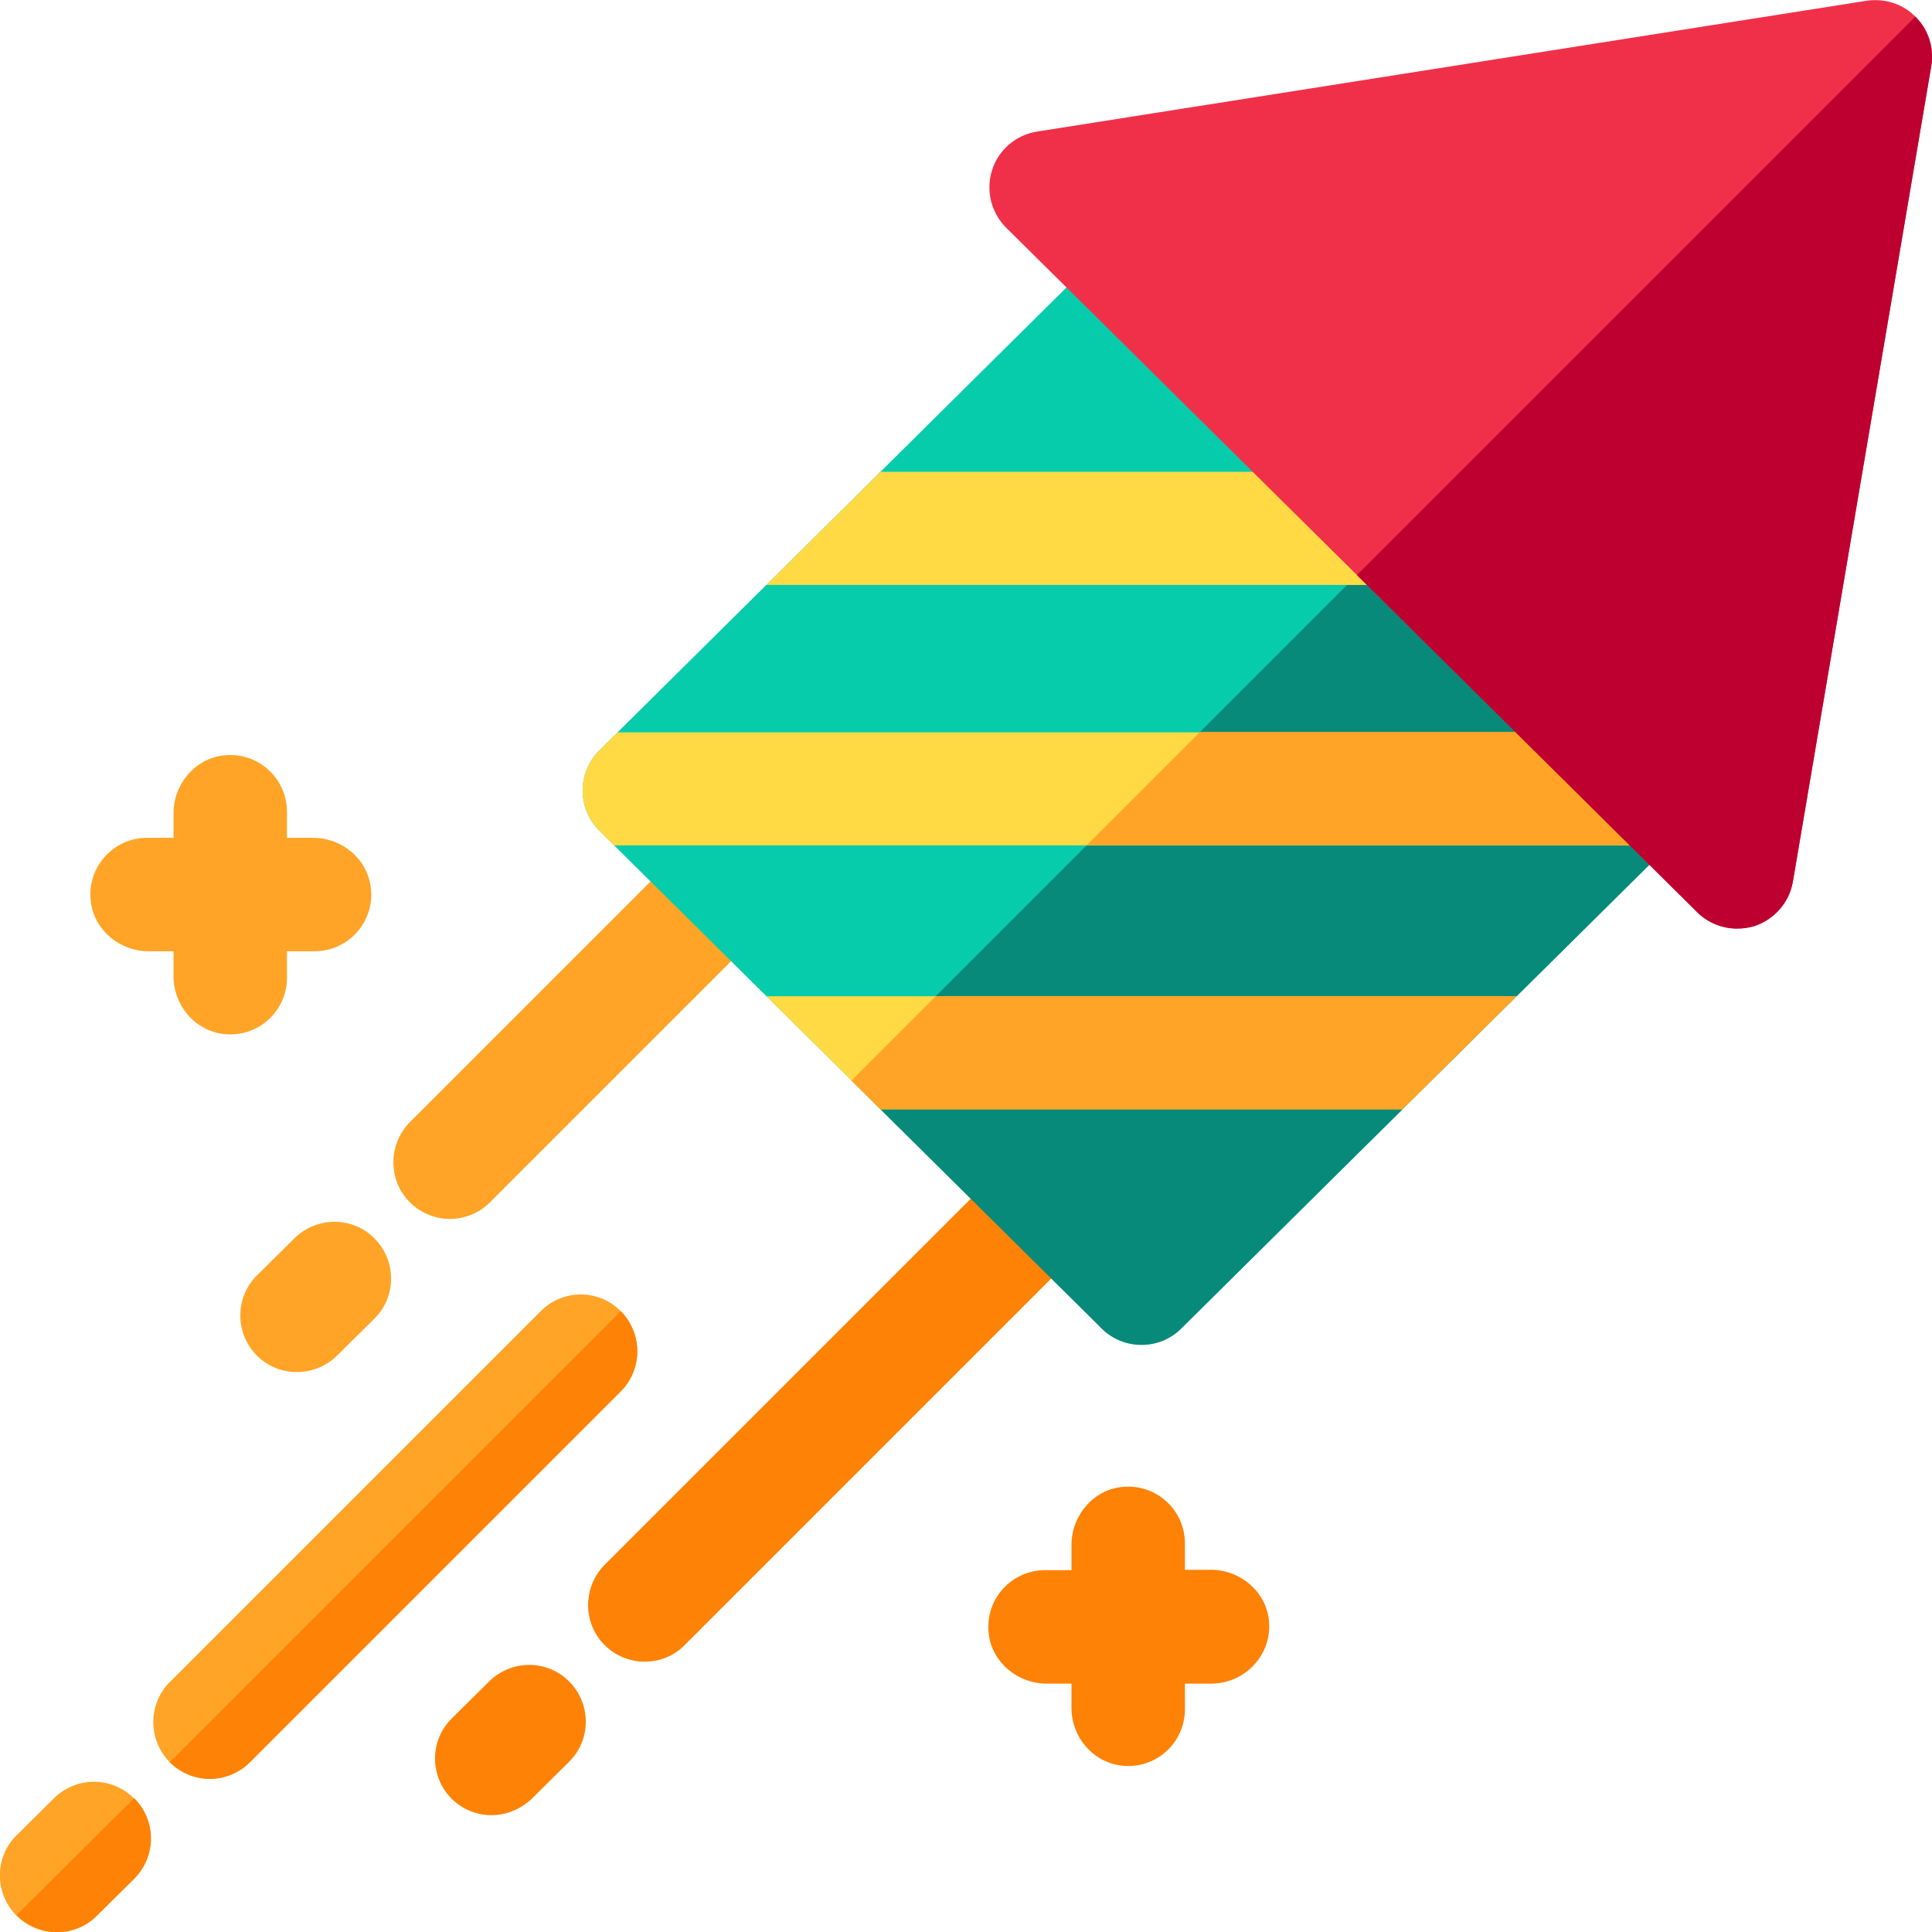 <?xml version="1.0" encoding="utf-8"?>
<!-- Generator: Adobe Illustrator 19.0.0, SVG Export Plug-In . SVG Version: 6.00 Build 0)  -->
<svg version="1.1" id="Livello_1" xmlns="http://www.w3.org/2000/svg" xmlns:xlink="http://www.w3.org/1999/xlink" x="0px" y="0px"
	 viewBox="56 -105 511 511" style="enable-background:new 56 -105 511 511;" xml:space="preserve">
<style type="text/css">
	.st0{fill:#FFA426;}
	.st1{fill:#06CCAB;}
	.st2{fill:#FE8205;}
	.st3{fill:#088A7A;}
	.st4{fill:#FFDA45;}
	.st5{fill:#F03049;}
	.st6{fill:#BD002F;}
</style>
<g>
	<path class="st0" d="M134.5,257.9c-3.9,0-7.7-1.5-10.6-4.4c-5.8-5.9-5.8-15.4,0.1-21.2l9.9-9.8c5.9-5.8,15.4-5.8,21.2,0.1
		c5.8,5.9,5.8,15.4-0.1,21.2l-9.9,9.8C142.1,256.5,138.3,257.9,134.5,257.9z"/>
	<path class="st0" d="M175,217.4c-3.8,0-7.7-1.5-10.6-4.4c-5.8-5.8-5.8-15.3,0-21.2l74.3-74.3c5.8-5.8,15.3-5.8,21.2,0
		c5.8,5.8,5.8,15.3,0,21.2L185.6,213C182.7,215.9,178.8,217.4,175,217.4z"/>
	<path class="st1" d="M358,250.7c-3.8,0-7.6-1.4-10.5-4.3L214.5,114.7c-2.8-2.8-4.4-6.6-4.4-10.6s1.6-7.8,4.4-10.6L348.8-39.6
		c5.8-5.8,15.2-5.8,21.1,0L502.8,92c2.8,2.8,4.4,6.6,4.4,10.6c0,4-1.6,7.8-4.4,10.6L368.5,246.3C365.6,249.2,361.8,250.7,358,250.7z
		"/>
	<path class="st2" d="M391.6,323.5c-0.8-7.6-7.6-13.3-15.3-13.3h-6.9v-7c0-8.8-7.6-15.9-16.7-14.9c-7.6,0.8-13.3,7.6-13.3,15.3v6.7
		h-7c-8.8,0-15.9,7.6-14.9,16.7c0.8,7.6,7.6,13.3,15.3,13.3h6.6v6.4c0,7.7,5.6,14.4,13.3,15.3c9,1,16.7-6,16.7-14.9v-6.8h7.3
		C385.5,340.1,392.6,332.5,391.6,323.5z"/>
	<path class="st0" d="M138.8,116.6h-6.9v-6.9c0-8.8-7.6-15.9-16.7-14.9c-7.6,0.8-13.3,7.6-13.3,15.3v6.5h-7
		c-8.8,0-15.9,7.6-14.9,16.7c0.8,7.6,7.6,13.3,15.3,13.3h6.6v6.6c0,7.7,5.6,14.4,13.3,15.3c9,1,16.7-6,16.7-14.9v-7h7.3
		c8.8,0,15.9-7.6,14.9-16.7C153.2,122.2,146.5,116.6,138.8,116.6z"/>
	<path class="st2" d="M186,375.1c-3.9,0-7.7-1.5-10.6-4.4c-5.8-5.9-5.8-15.4,0.1-21.2l9.9-9.8c5.9-5.8,15.4-5.8,21.2,0.1
		c5.8,5.9,5.8,15.4-0.1,21.2l-9.9,9.8C193.6,373.6,189.8,375.1,186,375.1z"/>
	<path class="st2" d="M226.5,334.5c-3.8,0-7.7-1.5-10.6-4.4c-5.8-5.8-5.8-15.3,0-21.2l98.1-98.1c5.8-5.8,15.3-5.8,21.2,0
		c5.8,5.8,5.8,15.3,0,21.2l-98.1,98.1C234.2,333.1,230.3,334.5,226.5,334.5z"/>
	<path class="st3" d="M436.1,25.9L281.2,180.8l66.2,65.6c2.9,2.9,6.7,4.3,10.5,4.3c3.8,0,7.6-1.4,10.5-4.3l134.4-133.1
		c2.8-2.8,4.4-6.6,4.4-10.6c0-4-1.6-7.8-4.4-10.6L436.1,25.9z"/>
	<g>
		<path class="st0" d="M436.1,25.9l-23.8,23.8h47.8L436.1,25.9z"/>
		<path class="st0" d="M91.5,370.7C91.5,370.6,91.5,370.6,91.5,370.7c-5.9-5.9-15.3-5.9-21.2-0.1l-9.9,9.8
			c-5.9,5.8-5.9,15.3-0.1,21.2c0,0,0.1,0,0.1,0.1c2.9,2.9,6.7,4.4,10.6,4.4c3.8,0,7.6-1.4,10.5-4.3l9.9-9.8
			C97.3,386,97.4,376.5,91.5,370.7z"/>
		<path class="st0" d="M220.2,241.8C220.2,241.8,220.2,241.8,220.2,241.8c-5.9-5.9-15.3-5.9-21.2,0l-98.1,98.1
			c-5.8,5.8-5.8,15.3,0,21.2c0,0,0,0,0,0c2.9,2.9,6.7,4.4,10.6,4.4c3.8,0,7.7-1.5,10.6-4.4l98.1-98.1
			C226,257.1,226,247.7,220.2,241.8z"/>
	</g>
	<path class="st2" d="M91.5,370.6C91.5,370.6,91.5,370.6,91.5,370.6c5.9,6,5.9,15.4,0,21.3l-9.9,9.8c-2.9,2.9-6.7,4.3-10.5,4.3
		c-3.8,0-7.6-1.5-10.6-4.4c0,0-0.1,0-0.1-0.1L91.5,370.6z"/>
	<path class="st2" d="M100.9,361.1C100.9,361.1,100.9,361.1,100.9,361.1c3,2.9,6.8,4.4,10.6,4.4c3.8,0,7.7-1.5,10.6-4.4l98.1-98.1
		c5.8-5.8,5.8-15.3,0-21.2c0,0,0,0,0,0L100.9,361.1z"/>
	<path class="st4" d="M429.9,19.8h-141l-30.2,29.9h201.5L429.9,19.8z"/>
	<path class="st4" d="M288.9,188.4h138l30.2-29.9H258.7L288.9,188.4z"/>
	<path class="st4" d="M502.8,113.3c2.8-2.8,4.4-6.6,4.4-10.6c0-4-1.6-7.8-4.4-10.6l-3.4-3.4H219.3l-4.8,4.8
		c-2.8,2.8-4.4,6.6-4.4,10.6s1.6,7.8,4.4,10.6l3.9,3.9h279.1L502.8,113.3z"/>
	<path class="st0" d="M288.9,188.4h138l30.2-29.9H303.5l-22.3,22.3L288.9,188.4z"/>
	<path class="st0" d="M499.4,88.6h-126l-29.9,29.9h154.1l5.3-5.3c2.8-2.8,4.4-6.6,4.4-10.6c0-4-1.6-7.8-4.4-10.6L499.4,88.6z"/>
	<path class="st5" d="M515.5,140.6c-3.9,0-7.7-1.5-10.5-4.3L322.1-44.8c-4-4-5.4-9.9-3.7-15.2c1.7-5.4,6.3-9.3,11.9-10.2l219.4-34.6
		c4.8-0.7,9.6,0.8,13,4.3c3.4,3.4,4.9,8.3,4.1,13l-36.6,215.7c-0.9,5.5-4.9,10-10.2,11.8C518.5,140.4,517,140.6,515.5,140.6z"/>
	<path class="st6" d="M562.6-100.6L414.9,47.1l90,89.2c2.8,2.8,6.7,4.3,10.5,4.3c1.5,0,3.1-0.2,4.6-0.7c5.3-1.7,9.2-6.2,10.2-11.7
		l36.6-215.7C567.6-92.3,566.1-97.1,562.6-100.6C562.7-100.6,562.6-100.6,562.6-100.6z"/>
</g>
</svg>
